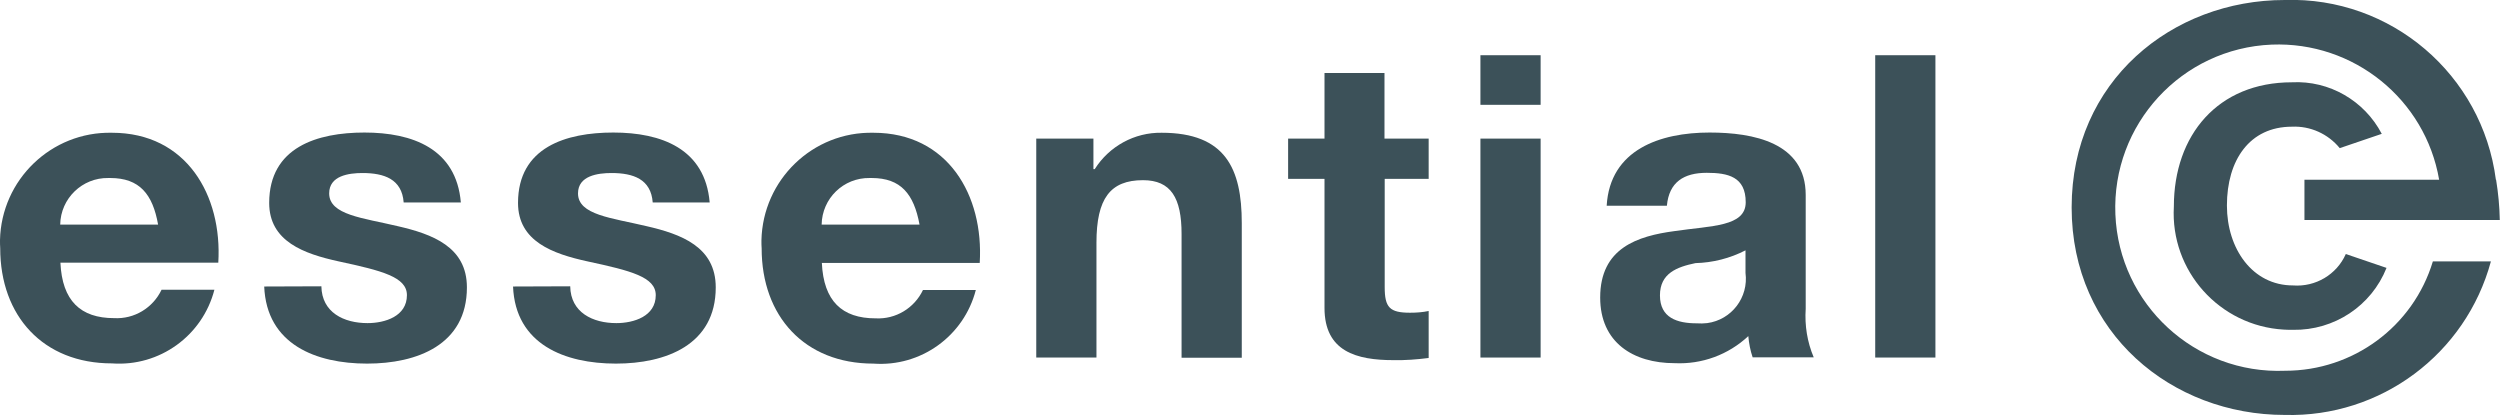 <?xml version="1.0" encoding="utf-8"?>
<!-- Generator: Adobe Illustrator 25.0.0, SVG Export Plug-In . SVG Version: 6.00 Build 0)  -->
<svg version="1.1" id="Layer_1" xmlns="http://www.w3.org/2000/svg" xmlns:xlink="http://www.w3.org/1999/xlink" x="0px" y="0px"
	 viewBox="0 0 1154.4 191.7" style="enable-background:new 0 0 1154.4 191.7;" xml:space="preserve">
<style type="text/css">
	.st0{opacity:0.9;}
	.st1{fill:#273E47;}
</style>
<g id="Group_83_1_" class="st0">
	<g id="Group_78_1_">
		<g id="Group_77_1_">
			<path id="Path_53_1_" class="st1" d="M51.7,61.3C23.7,60.7,0.6,83,0,110.9c0,0,0,0,0,0c0,1.2,0,2.5,0.1,3.7
				c0,31.3,19.8,53.2,51.6,53.2c21.9,1.6,41.8-12.7,47.3-34H74.6c-4,8.4-12.6,13.6-21.9,13.1c-15.5,0-24-8-24.8-25.6h72.9
				C102.7,90.2,86.1,61.3,51.7,61.3z M27.8,103.7C28,91.6,38,82,50,82.2h0.9c13.5,0,19.6,7.4,22.1,21.5H27.8z"/>
		</g>
	</g>
	<path id="Path_54_1_" class="st1" d="M148.4,132.2c0.2,12.1,10.4,17,21.3,17c8,0,18.2-3.1,18.2-12.9c0-8.4-11.5-11.3-31.5-15.6
		c-16-3.5-32.1-9.2-32.1-27c0-25.8,22.3-32.5,44-32.5c22.1,0,42.4,7.4,44.5,32.3h-26.4c-0.8-10.8-9-13.6-19-13.6
		c-6.3,0-15.4,1.2-15.4,9.4c0,10,15.6,11.3,31.5,15.1c16.2,3.7,32.1,9.6,32.1,28.3c0,26.6-23.1,35.2-46.1,35.2
		c-23.5,0-46.4-8.8-47.5-35.6L148.4,132.2z"/>
	<path id="Path_55_1_" class="st1" d="M263.3,132.2c0.2,12.1,10.4,17,21.3,17c8,0,18.2-3.1,18.2-12.9c0-8.4-11.5-11.3-31.5-15.6
		c-16-3.5-32.1-9.2-32.1-27c0-25.8,22.3-32.5,44-32.5c22.1,0,42.4,7.4,44.5,32.3h-26.3c-0.8-10.8-9-13.6-19-13.6
		c-6.3,0-15.5,1.2-15.5,9.4c0,10,15.6,11.3,31.5,15.1c16.2,3.7,32.1,9.6,32.1,28.3c0,26.6-23.1,35.2-46.1,35.2
		c-23.5,0-46.4-8.8-47.5-35.6L263.3,132.2z"/>
	<g id="Group_80_1_">
		<g id="Group_79_1_">
			<path id="Path_56_1_" class="st1" d="M403.3,61.3c-28-0.6-51.1,21.7-51.7,49.7c0,0,0,0,0,0c0,1.2,0,2.5,0.1,3.7
				c0,31.3,19.8,53.2,51.6,53.2c21.9,1.6,41.8-12.7,47.3-34h-24.4c-4,8.4-12.6,13.6-21.9,13.1c-15.5,0-24-8-24.8-25.6h72.9
				C454.3,90.2,437.7,61.3,403.3,61.3z M379.4,103.7c0.2-12.1,10.1-21.7,22.2-21.5c0,0,0,0,0,0c0.3,0,0.6,0,0.9,0
				c13.5,0,19.5,7.4,22.1,21.5L379.4,103.7z"/>
		</g>
	</g>
	<path id="Path_57_1_" class="st1" d="M478.5,64h26.4v14.1h0.6c6.7-10.6,18.4-17,30.9-16.8c29.5,0,37,16.6,37,41.7v62.2h-27.8V108
		c0-16.6-4.9-24.8-17.8-24.8c-15.1,0-21.5,8.4-21.5,28.9v53h-27.8L478.5,64z"/>
	<path id="Path_58_1_" class="st1" d="M639.4,64h20.3v18.6h-20.3v50c0,9.4,2.3,11.8,11.7,11.8c2.9,0,5.8-0.2,8.6-0.8v21.7
		c-5.4,0.7-10.8,1.1-16.2,1c-17,0-31.9-3.9-31.9-24.1V82.6h-16.8V64h16.8V33.7h27.7V64z"/>
	<rect id="Rectangle_254_1_" x="683.6" y="64" class="st1" width="27.8" height="101.1"/>
	<rect id="Rectangle_255_1_" x="683.6" y="25.5" class="st1" width="27.8" height="22.9"/>
	<g id="Group_82_1_">
		<g id="Group_81_1_">
			<path id="Path_59_1_" class="st1" d="M833.8,142.6V90c0-24.2-24.2-28.8-44.4-28.8c-22.7,0-46,7.8-47.5,33.8h27.8
				c1-10.9,7.8-15.2,18.4-15.2c9.8,0,18,1.8,18,13.6c0,11.3-15.8,10.8-32.8,13.3c-17.2,2.3-34.4,7.8-34.4,30.7
				c0,20.7,15.2,30.3,34.4,30.3c12.6,0.6,24.8-3.9,34-12.5c0.3,3.3,0.9,6.6,2,9.8h28.2C834.5,157.9,833.3,150.3,833.8,142.6z
				 M806,126c1.5,11.3-6.4,21.7-17.7,23.2c-1.6,0.2-3.2,0.2-4.8,0.1c-9,0-17-2.5-17-12.9c0-10.2,7.8-13.1,16.4-14.9
				c8-0.2,15.9-2.2,23.1-5.9V126z"/>
		</g>
	</g>
	<rect id="Rectangle_256_1_" x="865.9" y="25.5" class="st1" width="27.8" height="139.6"/>
	<path id="Path_60_1_" class="st1" d="M1055.2,171.2c-41.6,1.7-76.7-30.6-78.4-72.2s30.6-76.7,72.2-78.4
		c37.8-1.5,70.9,25.2,77.3,62.4h-62.2v18.6h90.2c-0.1-6.2-0.7-12.4-1.7-18.6h-0.1c-6.3-48.6-48.5-84.6-97.5-83
		c-52,0-98.4,37.4-98.4,95.8c0,58.2,46.4,95.8,98.4,95.8c44.3,1.2,83.6-28.1,95.2-70.9h-26.8
		C1114.3,150.8,1086.6,171.2,1055.2,171.2z"/>
	<path id="Path_61_1_" class="st1" d="M1083.2,117.3c-4.2,9.5-14,15.3-24.4,14.5c-18.7,0-30.5-16.9-30.5-36.9
		c0-21,10.5-36.4,30-36.4c8.5-0.4,16.7,3.3,22.1,9.9l19.4-6.6c-8-15.3-24.2-24.7-41.5-23.8c-34.1,0-54.5,24.3-54.5,57.4
		c-1.7,29.7,21.1,55.1,50.8,56.8c1.4,0.1,2.9,0.1,4.3,0.1c18.9,0.3,36.1-11,43.1-28.6L1083.2,117.3z"/>
</g>
</svg>
